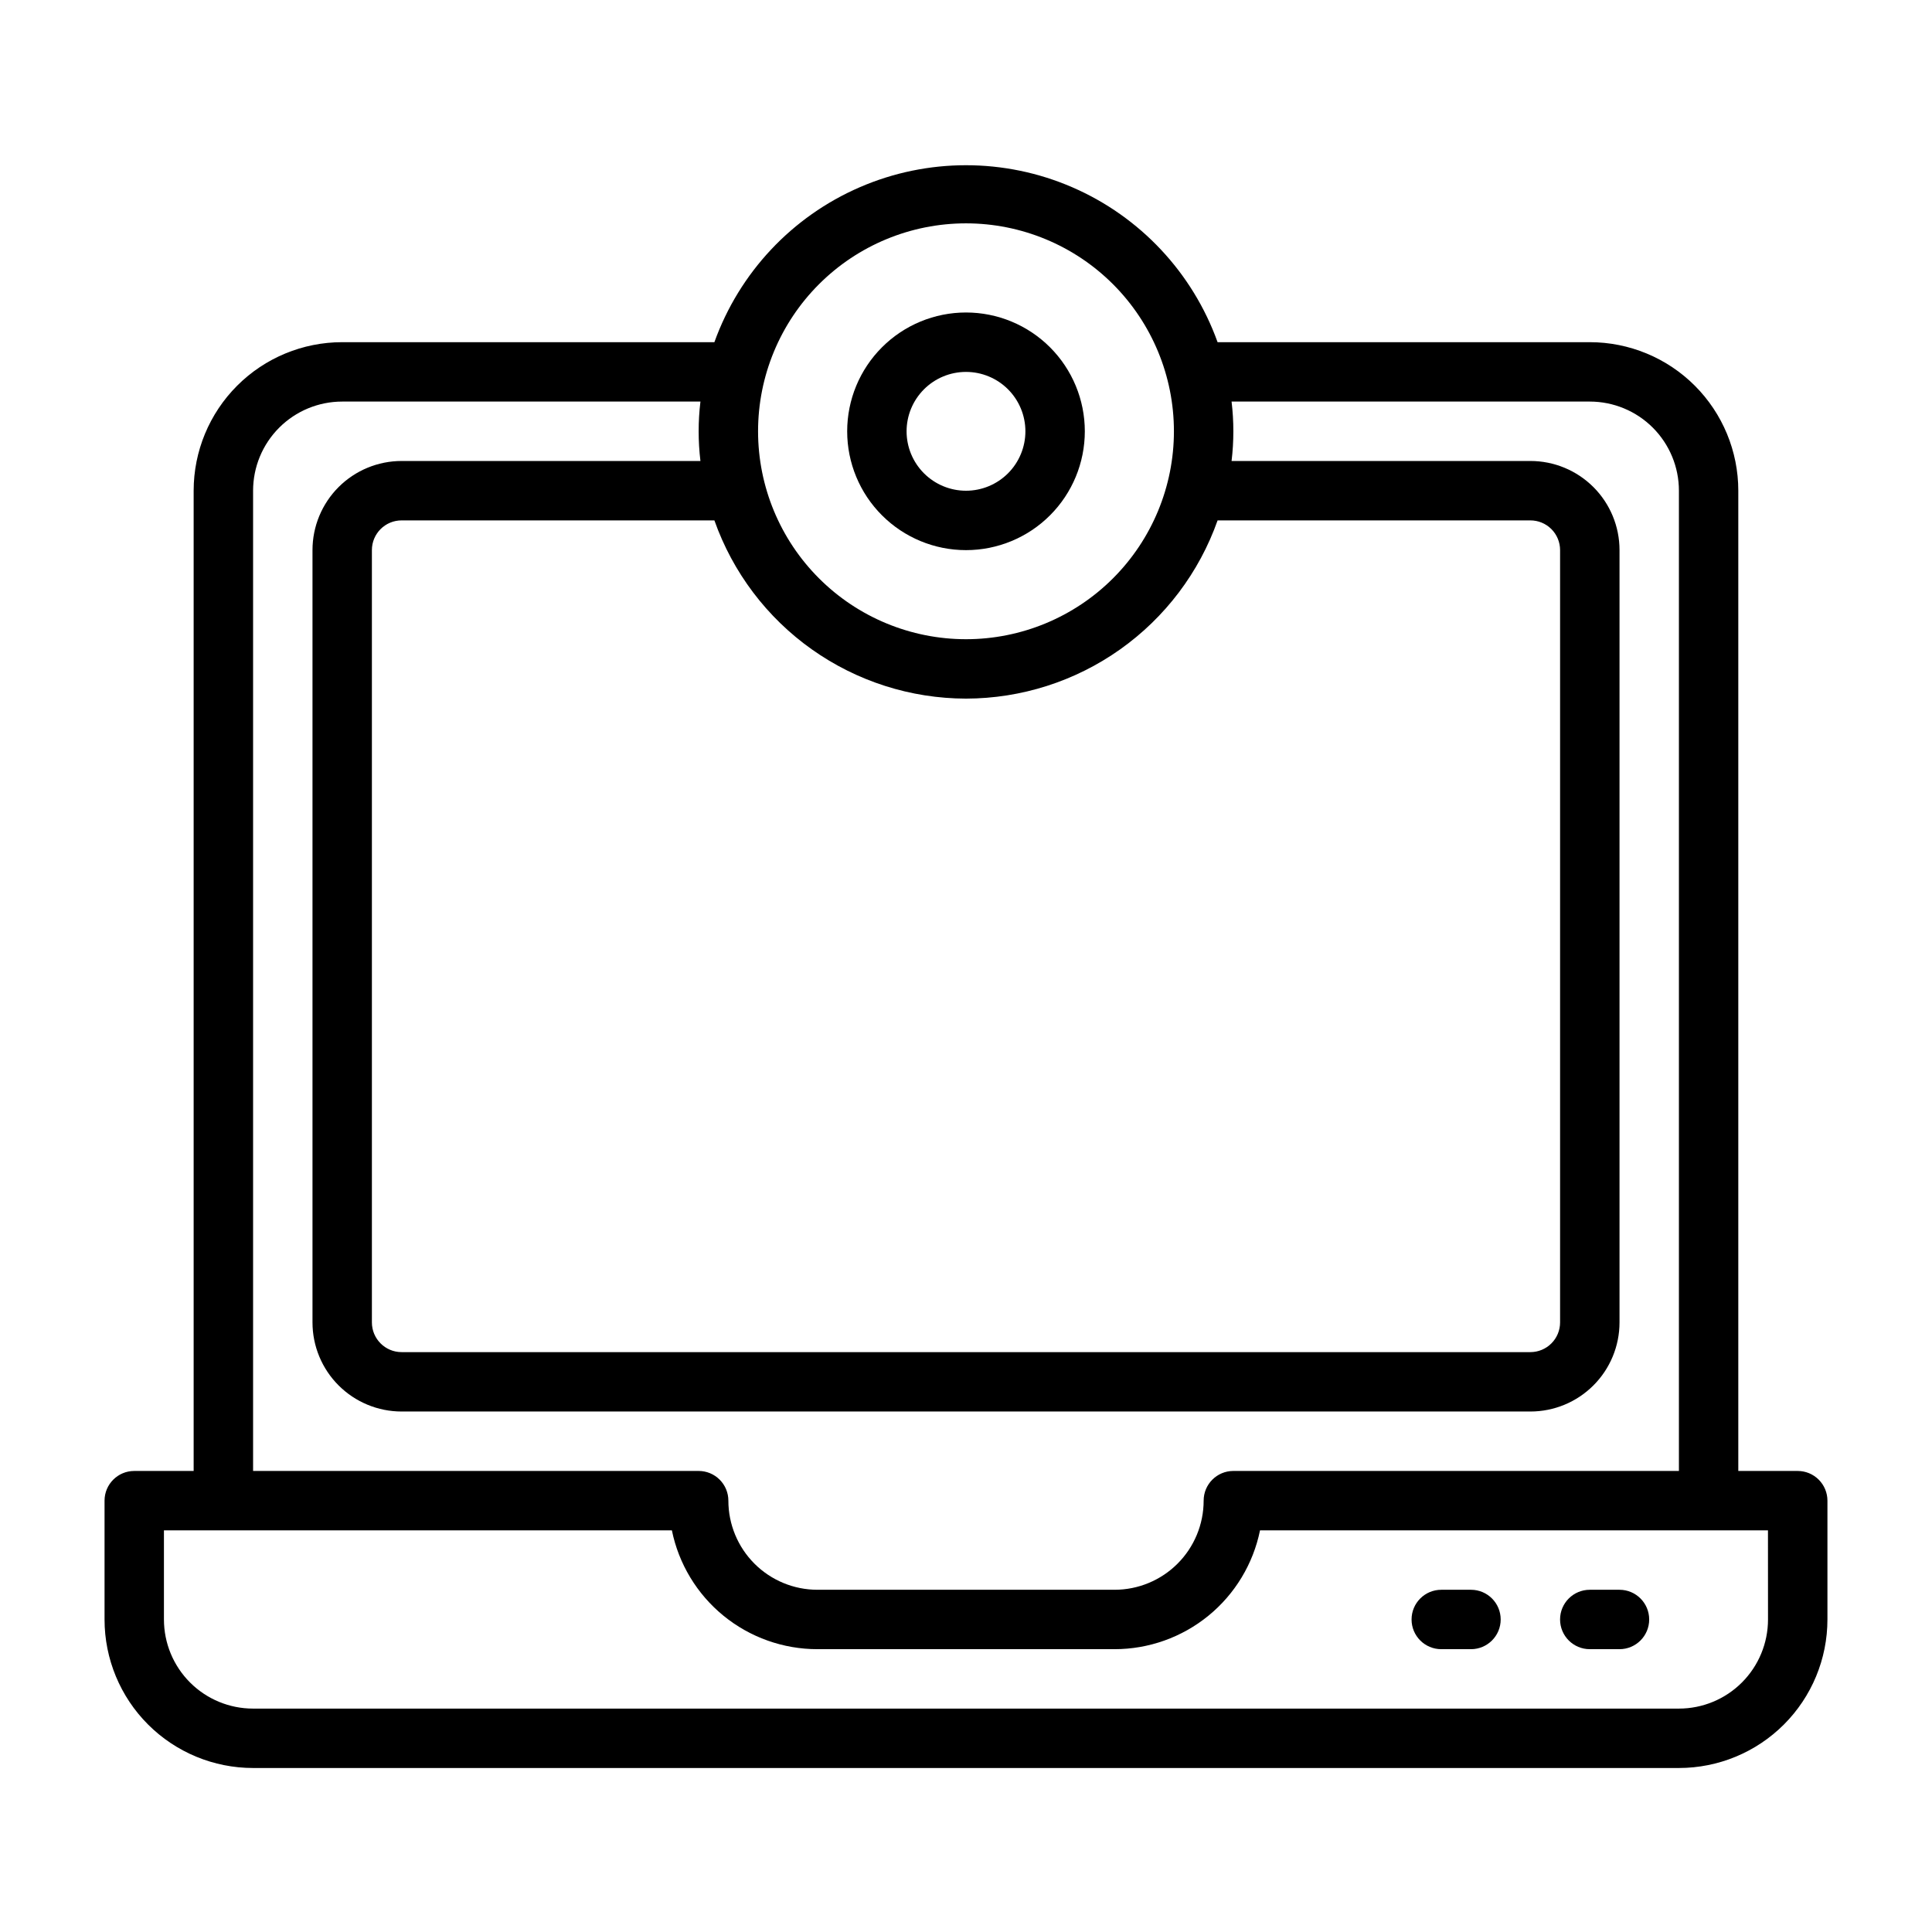 <?xml version="1.0" encoding="UTF-8"?>
<!-- Uploaded to: ICON Repo, www.iconrepo.com, Generator: ICON Repo Mixer Tools -->
<svg fill="#000000" width="800px" height="800px" version="1.1" viewBox="144 144 512 512" xmlns="http://www.w3.org/2000/svg">
 <g>
  <path d="m400 289.79c8.352 0 16.359-3.316 22.266-9.223 5.902-5.902 9.223-13.914 9.223-22.266 0-8.352-3.32-16.359-9.223-22.266-5.906-5.902-13.914-9.223-22.266-9.223s-16.363 3.32-22.266 9.223c-5.906 5.906-9.223 13.914-9.223 22.266 0 8.352 3.316 16.363 9.223 22.266 5.902 5.906 13.914 9.223 22.266 9.223zm0-47.23c4.176 0 8.18 1.656 11.133 4.609 2.949 2.953 4.609 6.957 4.609 11.133s-1.66 8.18-4.609 11.133c-2.953 2.953-6.957 4.613-11.133 4.613s-8.18-1.66-11.133-4.613c-2.953-2.953-4.613-6.957-4.613-11.133s1.66-8.18 4.613-11.133c2.953-2.953 6.957-4.609 11.133-4.609z"/>
  <path d="m620.41 533.82h-15.742v-259.78c0-10.441-4.148-20.449-11.527-27.832-7.383-7.383-17.395-11.527-27.832-11.527h-98.637c-6.617-18.422-20.562-33.285-38.523-41.062-17.965-7.777-38.344-7.777-56.305 0-17.965 7.777-31.906 22.641-38.523 41.062h-98.637c-10.441 0-20.453 4.144-27.832 11.527-7.383 7.383-11.531 17.391-11.531 27.832v259.78h-15.742c-4.348 0-7.871 3.523-7.871 7.871v31.488c0 10.438 4.144 20.449 11.527 27.832 7.383 7.379 17.395 11.527 27.832 11.527h377.86c10.441 0 20.453-4.148 27.832-11.527 7.383-7.383 11.531-17.395 11.531-27.832v-31.488c0-2.09-0.832-4.09-2.309-5.566-1.477-1.477-3.477-2.305-5.566-2.305zm-220.41-204.68c14.629-0.023 28.895-4.578 40.832-13.035s20.965-20.402 25.844-34.195h82.891c2.09 0 4.09 0.828 5.566 2.305 1.477 1.477 2.305 3.481 2.305 5.566v204.67c0 2.09-0.828 4.094-2.305 5.566-1.477 1.477-3.477 2.309-5.566 2.309h-299.14c-4.348 0-7.871-3.527-7.871-7.875v-204.67c0-4.348 3.523-7.871 7.871-7.871h82.895c4.875 13.793 13.902 25.738 25.84 34.195 11.941 8.457 26.203 13.012 40.836 13.035zm0-125.95c14.613 0 28.629 5.805 38.965 16.137 10.332 10.336 16.137 24.352 16.137 38.965 0 14.617-5.805 28.633-16.137 38.965-10.336 10.336-24.352 16.141-38.965 16.141-14.617 0-28.633-5.805-38.965-16.141-10.336-10.332-16.141-24.348-16.141-38.965 0-14.613 5.805-28.629 16.141-38.965 10.332-10.332 24.348-16.137 38.965-16.137zm-188.93 70.848c0-6.266 2.488-12.27 6.918-16.699 4.426-4.43 10.434-6.918 16.699-6.918h94.934c-0.629 5.231-0.629 10.516 0 15.746h-79.191c-6.262 0-12.27 2.488-16.699 6.914-4.43 4.43-6.918 10.438-6.918 16.699v204.67c0 6.266 2.488 12.273 6.918 16.699 4.43 4.43 10.438 6.918 16.699 6.918h299.14c6.266 0 12.27-2.488 16.699-6.918 4.43-4.426 6.918-10.434 6.918-16.699v-204.67c0-6.262-2.488-12.27-6.918-16.699-4.43-4.426-10.434-6.914-16.699-6.914h-79.191c0.629-5.231 0.629-10.516 0-15.746h94.938c6.262 0 12.27 2.488 16.699 6.918 4.426 4.43 6.914 10.434 6.914 16.699v259.78h-118.08c-4.348 0-7.871 3.523-7.871 7.871 0 6.262-2.488 12.27-6.918 16.699-4.43 4.43-10.438 6.918-16.699 6.918h-78.723c-6.262 0-12.27-2.488-16.699-6.918-4.426-4.43-6.914-10.438-6.914-16.699 0-2.09-0.832-4.09-2.309-5.566-1.473-1.477-3.477-2.305-5.566-2.305h-118.08zm401.47 299.14c0 6.262-2.488 12.27-6.918 16.699-4.426 4.43-10.434 6.918-16.699 6.918h-377.86c-6.266 0-12.27-2.488-16.699-6.918-4.43-4.43-6.918-10.438-6.918-16.699v-23.617h134.61c1.812 8.891 6.644 16.883 13.672 22.621 7.031 5.734 15.828 8.871 24.898 8.867h78.723c9.074 0.004 17.867-3.133 24.898-8.867 7.027-5.738 11.859-13.73 13.672-22.621h134.61z"/>
  <path d="m565.31 581.05h7.871c4.348 0 7.871-3.523 7.871-7.871s-3.523-7.871-7.871-7.871h-7.871c-4.348 0-7.875 3.523-7.875 7.871s3.527 7.871 7.875 7.871z"/>
  <path d="m525.95 581.05h7.875c4.348 0 7.871-3.523 7.871-7.871s-3.523-7.871-7.871-7.871h-7.875c-4.348 0-7.871 3.523-7.871 7.871s3.523 7.871 7.871 7.871z"/>
 </g>
</svg>